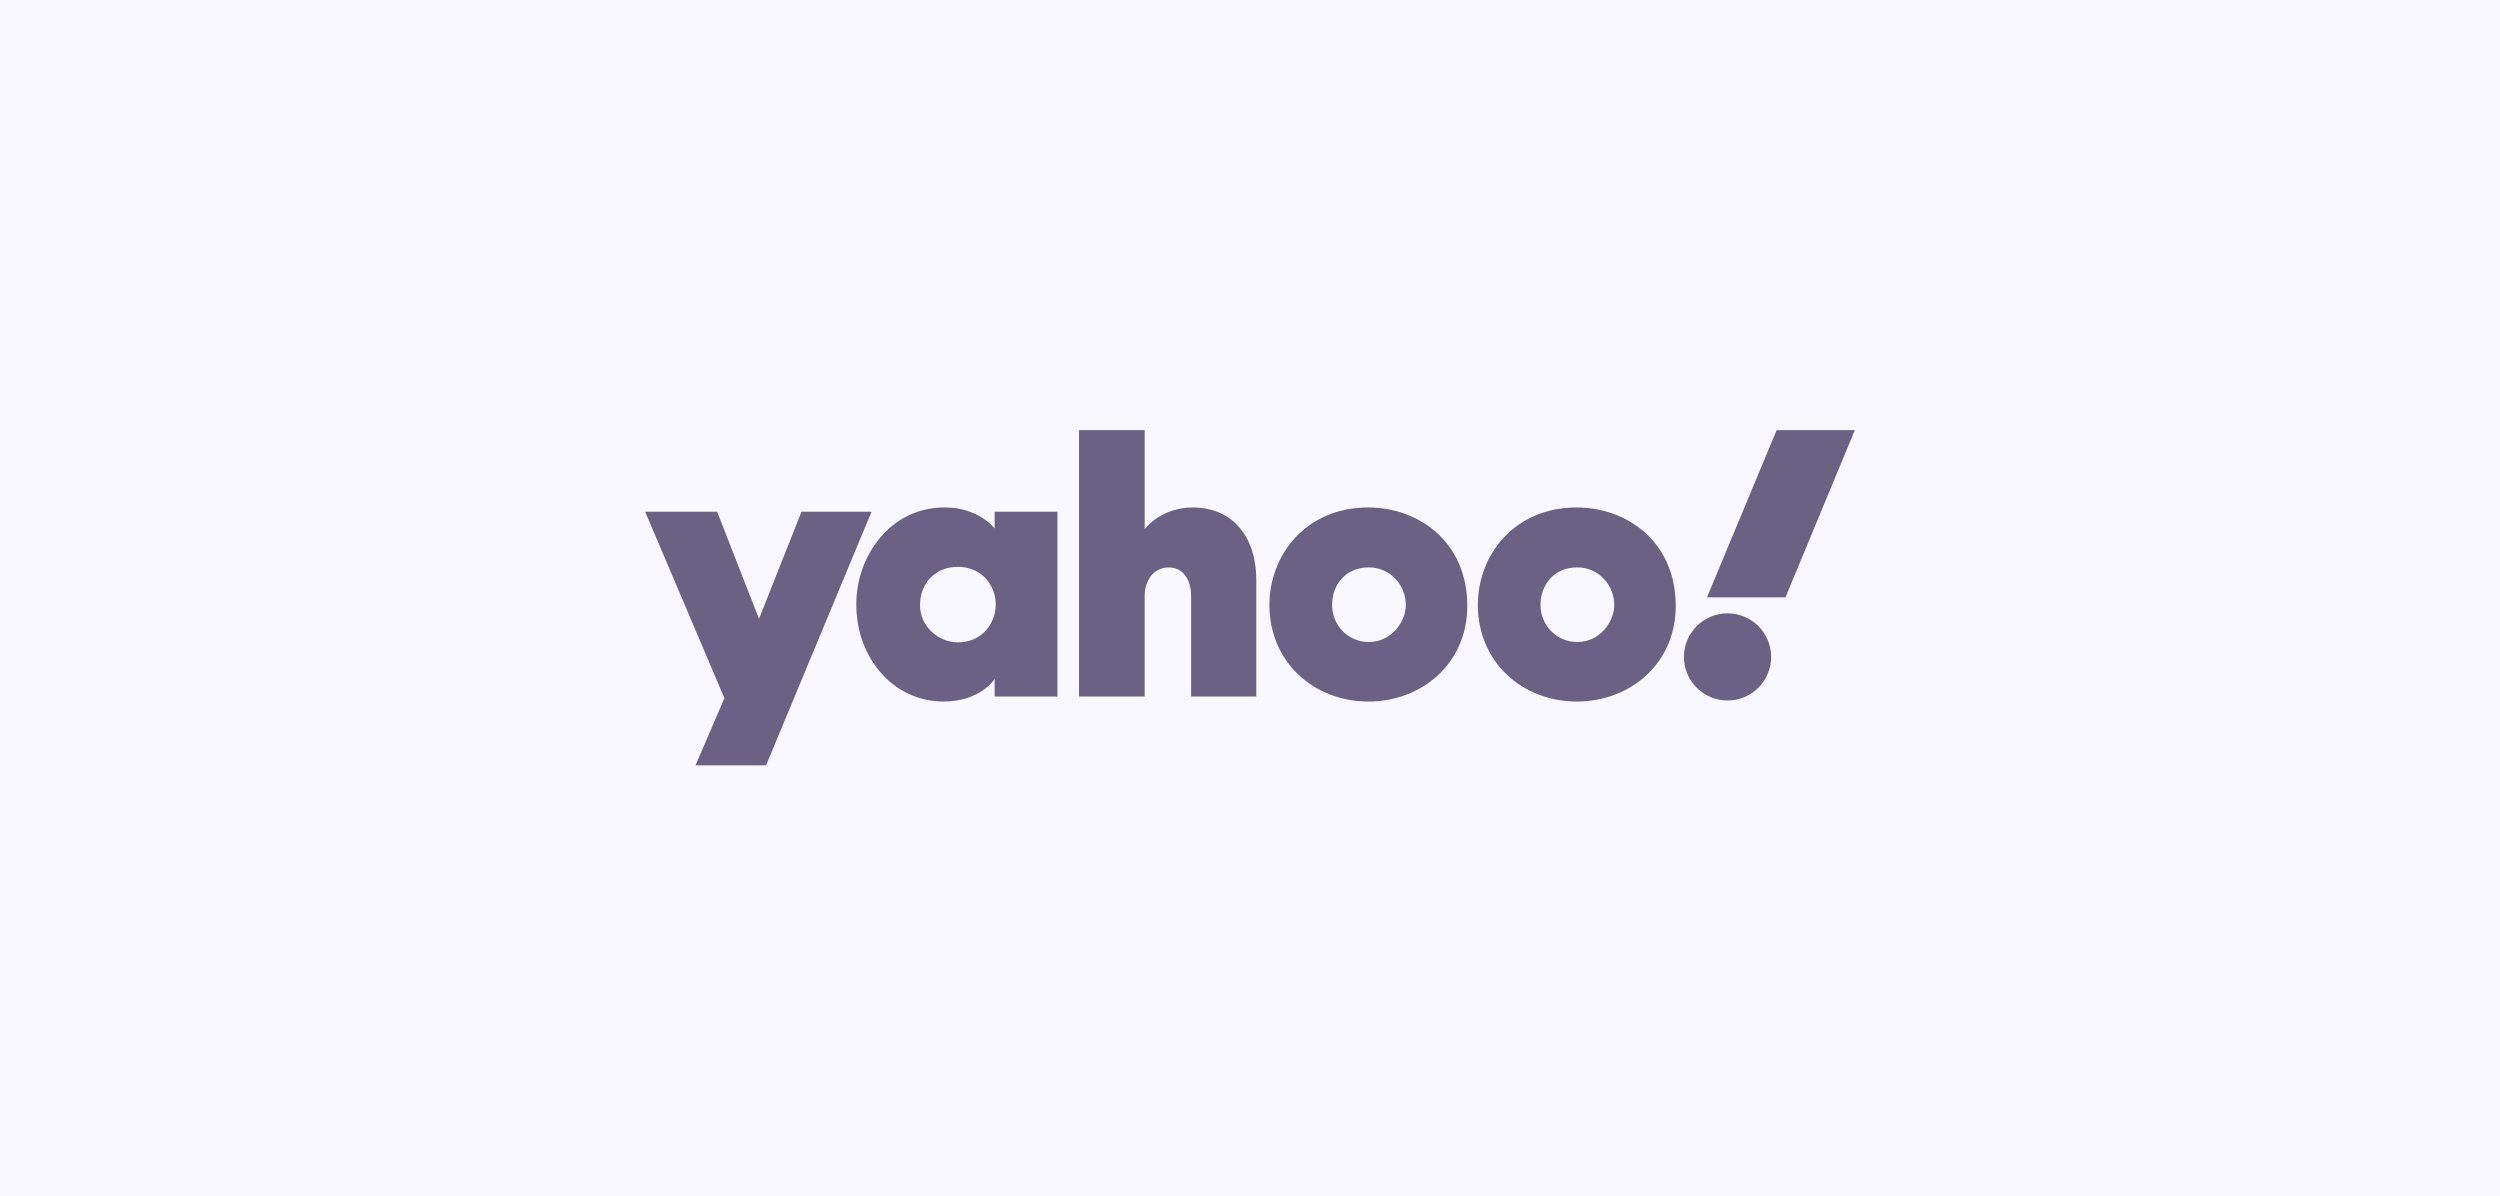 <svg width="372" height="178" viewBox="0 0 372 178" fill="none" xmlns="http://www.w3.org/2000/svg">
<rect width="372" height="178" fill="#F9F7FF"/>
<path d="M96 76.144H106.709L112.944 92.087L119.261 76.144H129.688L113.987 113.886H103.494L107.792 103.885L96 76.144Z" fill="#6B6185"/>
<path d="M140.55 75.508C132.504 75.508 127.418 82.719 127.418 89.9C127.418 97.982 132.995 104.388 140.398 104.388C145.92 104.388 148.003 101.026 148.003 101.026V103.645H157.343V76.143H148.003V78.643C148.003 78.643 145.679 75.508 140.55 75.508ZM142.537 84.346C146.25 84.346 148.165 87.282 148.165 89.931C148.165 92.783 146.113 95.582 142.537 95.582C139.574 95.582 136.895 93.162 136.895 90.052C136.895 86.898 139.05 84.346 142.537 84.346Z" fill="#6B6185"/>
<path d="M160.559 103.647V64H170.328V78.74C170.328 78.74 172.648 75.513 177.508 75.513C183.453 75.513 186.935 79.939 186.935 86.264V103.647H177.238V88.645C177.238 86.505 176.217 84.437 173.906 84.437C171.554 84.437 170.328 86.536 170.328 88.645V103.647H160.559Z" fill="#6B6185"/>
<path d="M203.591 75.512C194.377 75.512 188.891 82.514 188.891 90.016C188.891 98.553 195.534 104.389 203.626 104.389C211.47 104.389 218.334 98.818 218.334 90.159C218.334 80.684 211.147 75.512 203.591 75.512ZM203.679 84.428C206.934 84.428 209.186 87.137 209.186 90.026C209.186 92.49 207.088 95.529 203.679 95.529C200.556 95.529 198.213 93.025 198.213 89.999C198.213 87.083 200.161 84.428 203.679 84.428Z" fill="#6B6185"/>
<path d="M234.607 75.512C225.393 75.512 219.906 82.514 219.906 90.016C219.906 98.553 226.549 104.389 234.642 104.389C242.486 104.389 249.349 98.818 249.349 90.159C249.349 80.684 242.163 75.512 234.607 75.512ZM234.695 84.428C237.95 84.428 240.202 87.137 240.202 90.026C240.202 92.49 238.103 95.529 234.695 95.529C231.572 95.529 229.228 93.025 229.228 89.999C229.228 87.083 231.177 84.428 234.695 84.428Z" fill="#6B6185"/>
<path d="M257.057 104.231C260.64 104.231 263.545 101.329 263.545 97.749C263.545 94.168 260.64 91.266 257.057 91.266C253.475 91.266 250.57 94.168 250.57 97.749C250.57 101.329 253.475 104.231 257.057 104.231Z" fill="#6B6185"/>
<path d="M265.679 88.883H254L264.365 64H276L265.679 88.883Z" fill="#6B6185"/>
</svg>
